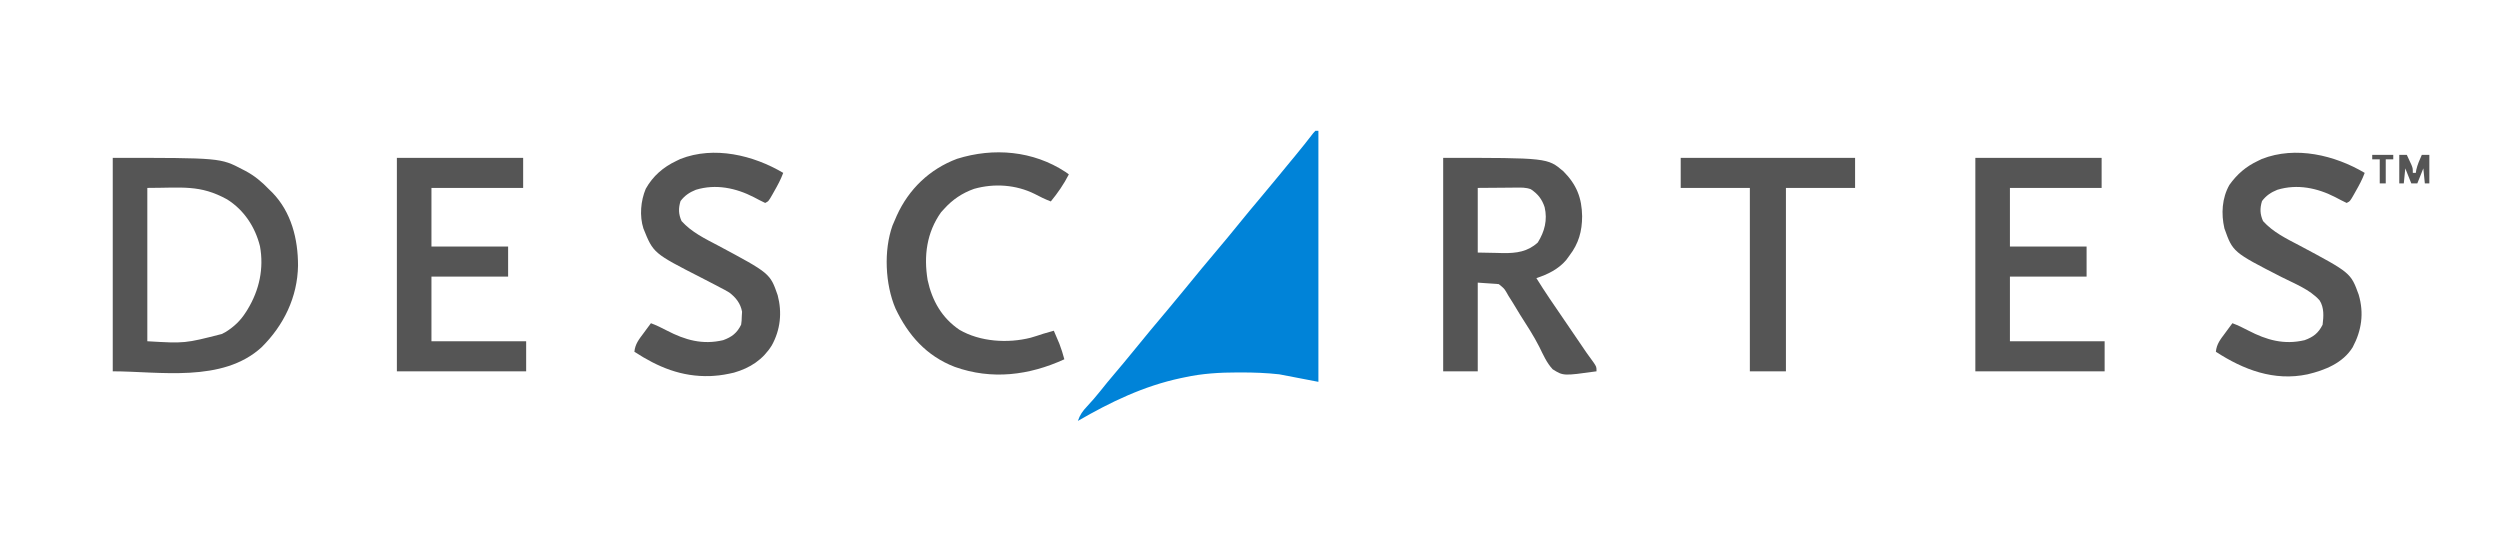 <?xml version="1.0" encoding="UTF-8"?>
<svg version="1.1" xmlns="http://www.w3.org/2000/svg" width="1663" height="363">
<path d="M0 0 C0.66 0 1.32 0 2 0 C2 55.11 2 110.22 2 167 C-10.87 164.525 -10.87 164.525 -24 162 C-32.508 161.055 -40.782 160.757 -49.312 160.75 C-50.069 160.749 -50.826 160.749 -51.606 160.748 C-63.646 160.765 -75.204 161.422 -87 164 C-88.199 164.249 -88.199 164.249 -89.422 164.504 C-114.179 169.752 -136.2 180.389 -158 193 C-156.631 188.93 -154.819 186.415 -151.875 183.312 C-148.827 180.022 -145.902 176.71 -143.125 173.188 C-140.015 169.242 -136.818 165.387 -133.562 161.562 C-129.49 156.774 -125.475 151.944 -121.504 147.07 C-113.69 137.488 -105.833 127.944 -97.826 118.523 C-94.336 114.411 -90.911 110.251 -87.504 106.07 C-79.693 96.493 -71.841 86.952 -63.837 77.536 C-59.488 72.414 -55.238 67.214 -51 62 C-46.22 56.12 -41.405 50.276 -36.5 44.5 C-32.454 39.735 -28.462 34.93 -24.516 30.082 C-22.553 27.678 -20.584 25.28 -18.609 22.887 C-18.008 22.158 -17.407 21.429 -16.787 20.678 C-15.562 19.194 -14.336 17.71 -13.109 16.226 C-9.137 11.411 -5.247 6.547 -1.453 1.59 C-0.974 1.065 -0.494 0.541 0 0 Z " fill="#0083D8" transform="translate(875,87)"/>
<path d="M0 0 C71.637 0 71.637 0 86.312 7.688 C86.976 8.029 87.64 8.37 88.324 8.721 C94.384 11.968 99.248 16.034 104 21 C104.705 21.686 105.41 22.372 106.137 23.078 C118.785 36.088 123.259 53.952 123.249 71.663 C122.916 92.636 113.758 111.416 99 126 C72.986 149.831 30.913 142 0 142 C0 95.14 0 48.28 0 0 Z M23 20 C23 53.66 23 87.32 23 122 C47.993 123.461 47.993 123.461 72.5 117.188 C73.418 116.707 74.336 116.226 75.281 115.73 C80.87 112.173 85.028 108.215 88.562 102.625 C88.946 102.018 89.329 101.412 89.725 100.787 C97.49 87.977 100.632 73.622 97.938 58.812 C94.746 46.005 87.367 34.706 76.062 27.625 C57.95 17.666 46.289 20 23 20 Z " fill="#555555" transform="translate(75,105)"/>
<path d="M0 0 C69.424 0 69.424 0 79.965 8.953 C88.765 17.804 92.243 26.626 92.438 38.875 C92.392 48.834 90.152 56.984 84 65 C83.278 65.99 82.556 66.98 81.812 68 C76.577 74.119 69.52 77.539 62 80 C67.751 89.306 73.951 98.29 80.148 107.301 C84.079 113.031 87.982 118.78 91.887 124.527 C92.481 125.4 93.075 126.272 93.688 127.172 C94.25 127.999 94.812 128.826 95.391 129.678 C96.864 131.804 98.391 133.879 99.938 135.953 C102 139 102 139 102 142 C79.915 145.085 79.915 145.085 72.848 140.649 C68.857 136.394 66.524 130.944 63.963 125.758 C60.204 118.374 55.672 111.408 51.214 104.434 C49.582 101.844 48.019 99.221 46.457 96.589 C45.434 94.96 44.408 93.333 43.379 91.707 C42.729 90.563 42.729 90.563 42.066 89.396 C40.541 86.878 40.541 86.878 37 84 C30.07 83.505 30.07 83.505 23 83 C23 102.47 23 121.94 23 142 C15.41 142 7.82 142 0 142 C0 95.14 0 48.28 0 0 Z M23 20 C23 34.19 23 48.38 23 63 C29.373 63.124 29.373 63.124 35.875 63.25 C37.194 63.286 38.512 63.323 39.871 63.36 C48.76 63.443 56.205 62.472 62.938 56.312 C67.488 49.004 69.475 41.344 67.496 32.832 C65.756 27.533 63.021 24.01 58.315 20.879 C55.029 19.631 51.854 19.753 48.391 19.805 C47.424 19.808 47.424 19.808 46.437 19.811 C44.041 19.821 41.646 19.849 39.25 19.875 C33.888 19.916 28.525 19.957 23 20 Z " fill="#555555" transform="translate(960,105)"/>
<path d="M0 0 C27.72 0 55.44 0 84 0 C84 6.6 84 13.2 84 20 C63.87 20 43.74 20 23 20 C23 32.87 23 45.74 23 59 C39.83 59 56.66 59 74 59 C74 65.6 74 72.2 74 79 C57.17 79 40.34 79 23 79 C23 93.19 23 107.38 23 122 C43.79 122 64.58 122 86 122 C86 128.6 86 135.2 86 142 C57.62 142 29.24 142 0 142 C0 95.14 0 48.28 0 0 Z " fill="#555555" transform="translate(1314,105)"/>
<path d="M0 0 C27.72 0 55.44 0 84 0 C84 6.6 84 13.2 84 20 C63.87 20 43.74 20 23 20 C23 32.87 23 45.74 23 59 C39.83 59 56.66 59 74 59 C74 65.6 74 72.2 74 79 C57.17 79 40.34 79 23 79 C23 93.19 23 107.38 23 122 C43.79 122 64.58 122 86 122 C86 128.6 86 135.2 86 142 C57.62 142 29.24 142 0 142 C0 95.14 0 48.28 0 0 Z " fill="#555555" transform="translate(264,105)"/>
<path d="M0 0 C-1.584 4.324 -3.718 8.264 -6 12.25 C-6.356 12.887 -6.712 13.524 -7.078 14.18 C-9.758 18.879 -9.758 18.879 -12 20 C-14.554 18.792 -17.017 17.527 -19.5 16.188 C-31.416 10.044 -44.857 7.196 -58.125 11.25 C-62.322 12.934 -65.572 15.097 -68.312 18.75 C-69.798 23.613 -69.671 27.506 -67.625 32.062 C-61.081 39.386 -51.97 43.812 -43.375 48.312 C-8.744 66.833 -8.744 66.833 -3.684 81.406 C-0.664 92.864 -1.842 104.361 -7.605 114.758 C-13.489 124.217 -22.006 129.797 -32.75 132.875 C-37.137 133.895 -41.5 134.728 -46 135 C-47.286 135.079 -47.286 135.079 -48.598 135.16 C-67.721 135.752 -83.25 129.237 -99 119 C-98.54 113.876 -95.921 110.672 -92.938 106.688 C-92.465 106.042 -91.993 105.397 -91.506 104.732 C-90.345 103.149 -89.173 101.574 -88 100 C-84.285 101.382 -80.834 103.087 -77.33 104.92 C-65.315 111.16 -53.685 114.534 -39.953 111.277 C-34.166 109.163 -30.803 106.606 -28 101 C-27.647 98.376 -27.647 98.376 -27.562 95.375 C-27.502 94.372 -27.441 93.369 -27.379 92.336 C-28.394 86.882 -31.457 82.915 -35.875 79.588 C-37.938 78.332 -40.032 77.215 -42.188 76.125 C-42.966 75.711 -43.744 75.296 -44.545 74.869 C-47.845 73.12 -51.171 71.423 -54.498 69.725 C-86.392 53.436 -86.392 53.436 -93 37 C-95.681 28.635 -94.81 18.604 -91.449 10.598 C-86.709 2.102 -79.738 -3.906 -71 -8 C-69.726 -8.619 -69.726 -8.619 -68.426 -9.25 C-45.959 -18.077 -19.873 -11.764 0 0 Z " fill="#555555" transform="translate(521,115)"/>
<path d="M0 0 C-1.584 4.324 -3.718 8.264 -6 12.25 C-6.356 12.887 -6.712 13.524 -7.078 14.18 C-9.758 18.879 -9.758 18.879 -12 20 C-14.554 18.792 -17.017 17.527 -19.5 16.188 C-31.416 10.044 -44.857 7.196 -58.125 11.25 C-62.322 12.934 -65.572 15.097 -68.312 18.75 C-69.798 23.613 -69.671 27.506 -67.625 32.062 C-61.049 39.421 -51.886 43.856 -43.25 48.375 C-9.276 66.491 -9.276 66.491 -4 81 C-0.39 93.31 -1.996 104.745 -8 116 C-14.513 126.517 -26.46 131.258 -38 134 C-60.315 138.719 -80.616 130.949 -99 119 C-98.54 113.876 -95.921 110.672 -92.938 106.688 C-92.465 106.042 -91.993 105.397 -91.506 104.732 C-90.345 103.149 -89.173 101.574 -88 100 C-84.285 101.382 -80.834 103.087 -77.33 104.92 C-65.315 111.16 -53.685 114.534 -39.953 111.277 C-34.166 109.163 -30.803 106.606 -28 101 C-27.322 95.425 -26.902 89.711 -30 84.812 C-36.434 77.557 -46.794 73.634 -55.293 69.301 C-87.723 52.704 -87.723 52.704 -93.34 36.898 C-95.558 27.162 -94.96 16.77 -90 8 C-84.899 0.852 -78.939 -4.28 -71 -8 C-69.726 -8.619 -69.726 -8.619 -68.426 -9.25 C-45.959 -18.077 -19.873 -11.764 0 0 Z " fill="#555555" transform="translate(1573,115)"/>
<path d="M0 0 C0.743 0.536 1.485 1.073 2.25 1.625 C-1.12 8.193 -5.071 13.921 -9.75 19.625 C-13.492 18.205 -16.965 16.496 -20.5 14.625 C-32.917 8.462 -47.397 7.466 -60.812 11.25 C-68.726 14.074 -75.133 18.366 -80.75 24.625 C-81.41 25.347 -82.07 26.069 -82.75 26.812 C-92.356 40.322 -94.353 55.879 -91.688 71.938 C-88.744 85.61 -82.232 97.097 -70.512 105.016 C-56.812 112.999 -38.417 114.134 -23.191 110.29 C-20.352 109.474 -17.55 108.564 -14.75 107.625 C-12.422 106.938 -10.087 106.281 -7.75 105.625 C-6.953 107.477 -6.163 109.332 -5.375 111.188 C-4.934 112.22 -4.493 113.253 -4.039 114.316 C-2.709 117.73 -1.704 121.091 -0.75 124.625 C-24.191 135.34 -49.007 138.476 -73.643 129.675 C-92.455 122.444 -104.631 108.626 -113.062 90.859 C-119.965 74.719 -120.962 52.232 -115.074 35.684 C-114.637 34.674 -114.2 33.665 -113.75 32.625 C-113.241 31.44 -112.732 30.256 -112.207 29.035 C-104.168 11.361 -90.338 -1.902 -72.137 -8.73 C-47.772 -16.374 -21.513 -14.109 0 0 Z " fill="#555555" transform="translate(708.75,114.375)"/>
<path d="M0 0 C38.28 0 76.56 0 116 0 C116 6.6 116 13.2 116 20 C100.82 20 85.64 20 70 20 C70 60.26 70 100.52 70 142 C62.08 142 54.16 142 46 142 C46 101.74 46 61.48 46 20 C30.82 20 15.64 20 0 20 C0 13.4 0 6.8 0 0 Z " fill="#555555" transform="translate(1118,105)"/>
<path d="M0 0 C1.65 0 3.3 0 5 0 C5.674 1.434 6.339 2.873 7 4.312 C7.557 5.513 7.557 5.513 8.125 6.738 C9 9 9 9 9 12 C9.66 12 10.32 12 11 12 C11.155 10.979 11.155 10.979 11.312 9.938 C12.147 6.371 13.495 3.338 15 0 C16.65 0 18.3 0 20 0 C20 6.27 20 12.54 20 19 C19.01 19 18.02 19 17 19 C16.505 14.05 16.505 14.05 16 9 C14.68 12.3 13.36 15.6 12 19 C10.68 19 9.36 19 8 19 C6.68 15.7 5.36 12.4 4 9 C3.67 12.3 3.34 15.6 3 19 C2.01 19 1.02 19 0 19 C0 12.73 0 6.46 0 0 Z " fill="#555555" transform="translate(1596,103)"/>
<path d="M0 0 C4.62 0 9.24 0 14 0 C14 0.99 14 1.98 14 3 C12.35 3 10.7 3 9 3 C9 8.28 9 13.56 9 19 C7.68 19 6.36 19 5 19 C5 13.72 5 8.44 5 3 C3.35 3 1.7 3 0 3 C0 2.01 0 1.02 0 0 Z " fill="#555555" transform="translate(1578,103)"/>
</svg>
